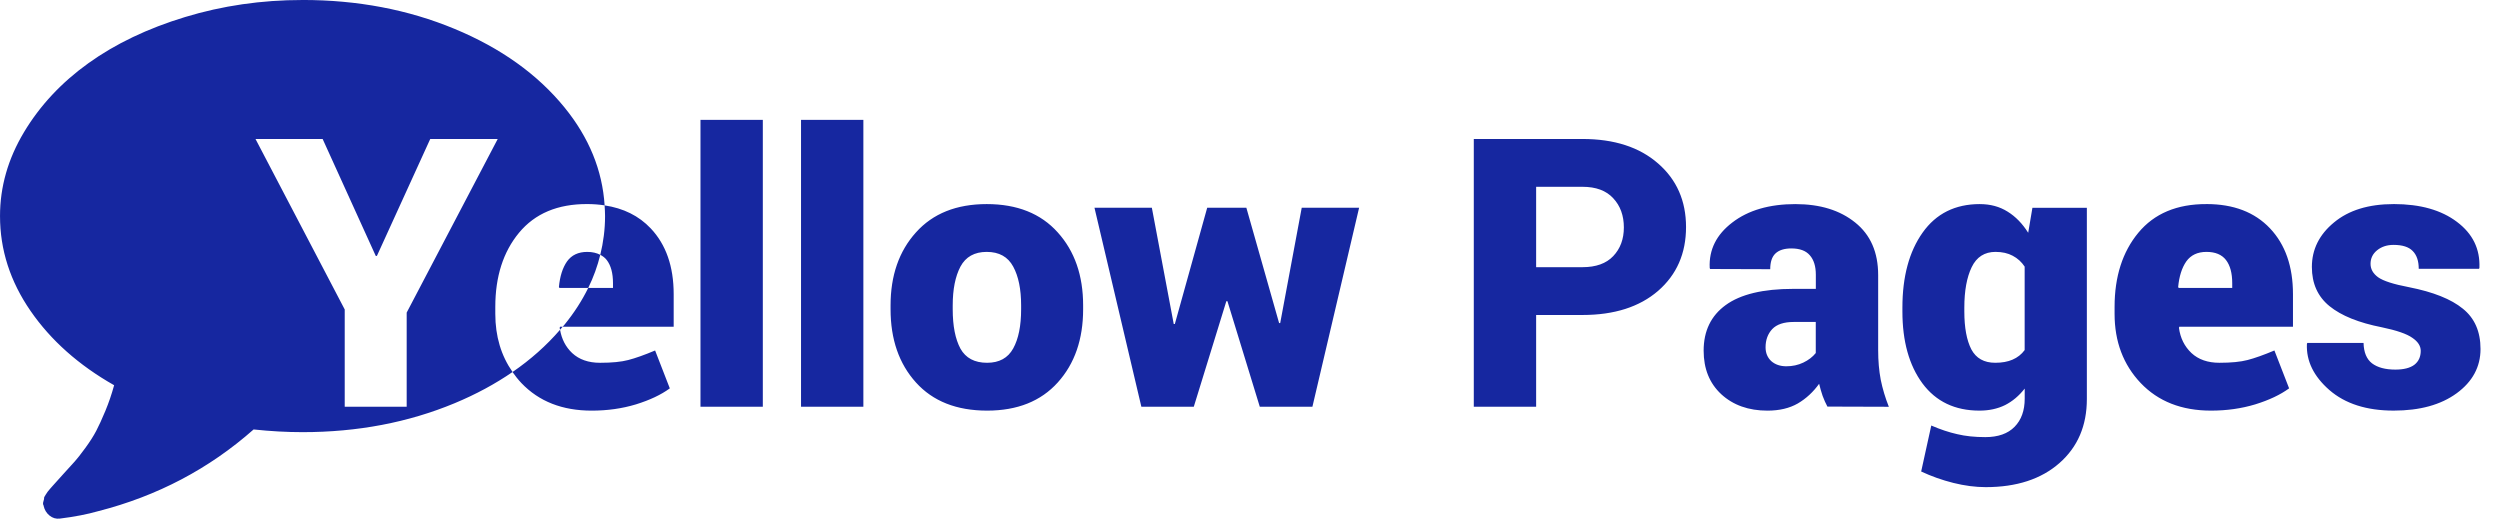 <?xml version="1.0" encoding="UTF-8"?>
<svg width="256.65" height="53.251" version="1.1" viewBox="0 0 256.648 53.251" xmlns="http://www.w3.org/2000/svg" xmlns:cc="http://creativecommons.org/ns#" xmlns:dc="http://purl.org/dc/elements/1.1/" xmlns:rdf="http://www.w3.org/1999/02/22-rdf-syntax-ns#">
<g transform="translate(0 .076)">
<path transform="translate(0 -.076)" d="m31.057 0c-4.206 0-8.227 0.583-12.062 1.75-3.836 1.167-7.139 2.745-9.912 4.732-2.773 1.987-4.98 4.35-6.621 7.088-1.641 2.738-2.461 5.609-2.461 8.613 0 3.466 1.046 6.713 3.137 9.74 2.091 3.027 4.95 5.568 8.578 7.625-0.254 0.924-0.554 1.803-0.9 2.635-0.347 0.832-0.658 1.513-0.936 2.045-0.277 0.531-0.653 1.121-1.127 1.768-0.474 0.647-0.832 1.103-1.074 1.369-0.243 0.266-0.641 0.704-1.195 1.316-0.555 0.612-0.914 1.01-1.076 1.195l-0.275 0.312-0.244 0.295-0.207 0.312c-0.116 0.173-0.168 0.282-0.156 0.328 0.012 0.046-0.013 0.163-0.07 0.348-0.058 0.185-0.052 0.324 0.018 0.416v0.035c0.092 0.416 0.295 0.75 0.607 1.004 0.312 0.254 0.664 0.359 1.057 0.312 1.502-0.185 2.819-0.44 3.951-0.764 6.054-1.548 11.37-4.343 15.945-8.387 1.733 0.185 3.408 0.277 5.025 0.277 5.638 0 10.837-0.989 15.598-2.965 2.204-0.915 4.183-1.989 5.961-3.211-1.174-1.677-1.772-3.663-1.772-5.969v-0.717c0-3.109 0.812-5.646 2.436-7.609 1.636-1.976 3.972-2.958 7.006-2.945 0.626 0 1.217 0.048 1.781 0.133-0.232-3.6-1.595-6.95-4.113-10.045-2.773-3.408-6.539-6.101-11.299-8.076-4.76-1.976-9.959-2.963-15.598-2.963zm31.01 21.084c0.023 0.365 0.047 0.73 0.047 1.1 0 1.361-0.172 2.684-0.49 3.975 0.258 0.134 0.485 0.304 0.662 0.533 0.428 0.554 0.643 1.347 0.643 2.379v0.49h-2.543c-0.636 1.294-1.442 2.55-2.432 3.766-0.061 0.075-0.129 0.145-0.191 0.219h11.396v-3.342c0-2.845-0.786-5.098-2.359-6.76-1.218-1.286-2.798-2.069-4.732-2.359zm-4.305 12.461h-0.271l-0.037 0.113c9e-3 0.068 0.03 0.129 0.041 0.195 0.089-0.103 0.181-0.204 0.268-0.309zm-0.268 0.309c-1.394 1.614-3.019 3.06-4.879 4.338 0.275 0.392 0.571 0.773 0.91 1.131 1.8 1.888 4.205 2.832 7.213 2.832 1.624 0 3.139-0.215 4.549-0.643 1.422-0.441 2.581-0.988 3.475-1.643l-1.51-3.889c-1.108 0.466-2.028 0.792-2.758 0.98-0.717 0.189-1.68 0.283-2.889 0.283-1.196 0-2.152-0.333-2.869-1-0.671-0.635-1.077-1.436-1.242-2.391zm2.891-4.293c0.544-1.105 0.952-2.24 1.238-3.402-0.367-0.191-0.806-0.299-1.338-0.299-0.919 0-1.612 0.328-2.078 0.982-0.453 0.655-0.729 1.53-0.83 2.625l0.057 0.094zm11.525-17.256v29.453h6.4v-29.453zm10.322 0v29.453h6.4v-29.453zm-56.004 1.963h6.893l5.455 12.008h0.113l5.477-12.008h6.928l-9.346 17.822v9.668h-6.361v-9.988zm125.07 0v27.49h6.4v-9.422h4.758c3.26 0 5.847-0.824 7.76-2.473 1.913-1.661 2.871-3.847 2.871-6.553 0-2.694-0.958-4.87-2.871-6.531-1.913-1.674-4.5-2.512-7.76-2.512zm6.4 4.908h4.758c1.385 0 2.437 0.391 3.154 1.172 0.73 0.78 1.094 1.781 1.094 3.002 0 1.196-0.364 2.178-1.094 2.945-0.717 0.755-1.77 1.133-3.154 1.133h-4.758zm-56.4 1.775c-3.109 0-5.531 0.97-7.268 2.908-1.737 1.926-2.606 4.423-2.606 7.494v0.396c0 3.084 0.868 5.59 2.606 7.516s4.173 2.889 7.307 2.889c3.096 0 5.513-0.963 7.25-2.889s2.606-4.432 2.606-7.516v-0.396c0-3.071-0.868-5.568-2.606-7.494-1.737-1.938-4.168-2.908-7.289-2.908zm83.037 0c-2.694 0-4.86 0.63-6.496 1.889-1.636 1.246-2.41 2.799-2.322 4.662l0.039 0.113 6.174 0.02c0-0.73 0.175-1.266 0.527-1.605 0.365-0.352 0.913-0.527 1.643-0.527 0.856 0 1.486 0.232 1.889 0.697 0.415 0.466 0.623 1.133 0.623 2.002v1.453h-2.322c-3.096 0-5.407 0.554-6.93 1.662-1.51 1.095-2.266 2.655-2.266 4.682 0 1.863 0.604 3.354 1.812 4.475 1.221 1.12 2.802 1.682 4.74 1.682 1.221 0 2.259-0.245 3.115-0.736 0.856-0.503 1.585-1.178 2.189-2.022 0.101 0.428 0.221 0.843 0.359 1.246 0.151 0.403 0.314 0.768 0.49 1.096l6.307 0.02c-0.365-0.919-0.643-1.844-0.832-2.775-0.176-0.931-0.264-1.946-0.264-3.041v-7.703c0-2.341-0.786-4.14-2.359-5.398-1.561-1.259-3.6-1.889-6.117-1.889zm18.912 0c-2.53 0-4.487 0.975-5.871 2.926s-2.076 4.519-2.076 7.703v0.396c0 3.059 0.685 5.52 2.057 7.383 1.385 1.863 3.336 2.795 5.854 2.795 0.982 0 1.857-0.189 2.625-0.566 0.768-0.39 1.44-0.957 2.019-1.699v1.037c0 1.221-0.347 2.184-1.039 2.889-0.692 0.705-1.693 1.059-3.002 1.059-1.083 0-2.045-0.101-2.889-0.303-0.843-0.189-1.731-0.484-2.662-0.887l-1.037 4.719c1.045 0.491 2.145 0.882 3.303 1.172 1.158 0.289 2.267 0.434 3.324 0.434 3.172 0 5.695-0.824 7.57-2.473 1.875-1.649 2.812-3.839 2.812-6.57v-19.637h-5.588l-0.434 2.568c-0.592-0.944-1.297-1.668-2.115-2.172-0.818-0.516-1.769-0.773-2.852-0.773zm23.275 0c-3.033-0.013-5.368 0.969-7.004 2.945-1.624 1.964-2.436 4.5-2.436 7.609v0.717c0 2.845 0.892 5.212 2.68 7.1 1.8 1.888 4.205 2.832 7.213 2.832 1.624 0 3.141-0.215 4.551-0.643 1.422-0.441 2.579-0.988 3.473-1.643l-1.51-3.889c-1.108 0.466-2.026 0.792-2.756 0.98-0.717 0.189-1.68 0.283-2.889 0.283-1.196 0-2.154-0.333-2.871-1-0.717-0.68-1.145-1.541-1.283-2.586l0.037-0.113h11.668v-3.342c0-2.845-0.786-5.098-2.359-6.76-1.573-1.661-3.745-2.492-6.514-2.492zm19.215 0c-2.58 0-4.624 0.63-6.135 1.889-1.51 1.246-2.266 2.768-2.266 4.568 0 1.699 0.604 3.04 1.812 4.021 1.208 0.982 3.002 1.706 5.381 2.172 1.51 0.315 2.549 0.673 3.115 1.076 0.579 0.39 0.867 0.836 0.867 1.34 0 0.617-0.22 1.096-0.66 1.435-0.441 0.327-1.089 0.49-1.945 0.49-1.032 0-1.83-0.215-2.397-0.643-0.554-0.428-0.844-1.127-0.869-2.096h-5.777l-0.037 0.113c-0.075 1.737 0.692 3.311 2.303 4.721 1.624 1.41 3.826 2.115 6.607 2.115 2.681 0 4.833-0.592 6.457-1.775 1.636-1.196 2.455-2.713 2.455-4.551 0-1.787-0.604-3.166-1.812-4.135-1.196-0.982-3.039-1.718-5.531-2.209-1.586-0.302-2.643-0.642-3.172-1.02-0.516-0.378-0.775-0.836-0.775-1.377 0-0.566 0.227-1.033 0.68-1.398 0.453-0.365 1.014-0.547 1.682-0.547 0.906 0 1.56 0.208 1.963 0.623 0.415 0.415 0.623 1.026 0.623 1.832h6.193l0.037-0.113c0.075-1.926-0.692-3.493-2.303-4.701-1.611-1.221-3.777-1.832-6.496-1.832zm-133.38 0.377 4.814 20.43h5.381l3.342-10.838h0.113l3.322 10.838h5.4l4.795-20.43h-5.891l-2.209 11.838h-0.113l-3.361-11.838h-4.021l-3.322 11.934h-0.113l-2.246-11.934zm-11.061 4.531c1.271 0 2.178 0.505 2.719 1.512 0.541 0.994 0.812 2.321 0.812 3.982v0.396c0 1.699-0.271 3.04-0.812 4.021-0.541 0.982-1.434 1.473-2.68 1.473-1.284 0-2.197-0.484-2.738-1.453-0.529-0.982-0.793-2.329-0.793-4.041v-0.396c0-1.649 0.264-2.975 0.793-3.982 0.541-1.007 1.44-1.512 2.699-1.512zm103.57 0c0.68 0 1.265 0.132 1.756 0.396 0.503 0.264 0.912 0.637 1.227 1.115v8.57c-0.327 0.441-0.743 0.768-1.246 0.982-0.491 0.214-1.083 0.32-1.775 0.32-1.145 0-1.962-0.458-2.453-1.377-0.478-0.931-0.719-2.229-0.719-3.891v-0.396c0-1.724 0.252-3.108 0.756-4.152 0.503-1.045 1.322-1.568 2.455-1.568zm21.65 0c0.906 0 1.574 0.278 2.002 0.832 0.428 0.554 0.641 1.347 0.641 2.379v0.49h-5.494l-0.057-0.094c0.101-1.095 0.379-1.97 0.832-2.625 0.466-0.655 1.157-0.982 2.076-0.982zm-42.377 7.193h2.266v3.191c-0.327 0.403-0.755 0.731-1.283 0.982-0.529 0.252-1.109 0.377-1.738 0.377s-1.144-0.177-1.547-0.529c-0.39-0.365-0.586-0.837-0.586-1.416 0-0.755 0.227-1.378 0.68-1.869 0.466-0.491 1.202-0.736 2.209-0.736z" fill="#1627a0" stroke-width=".035"/>
</g>
</svg>
